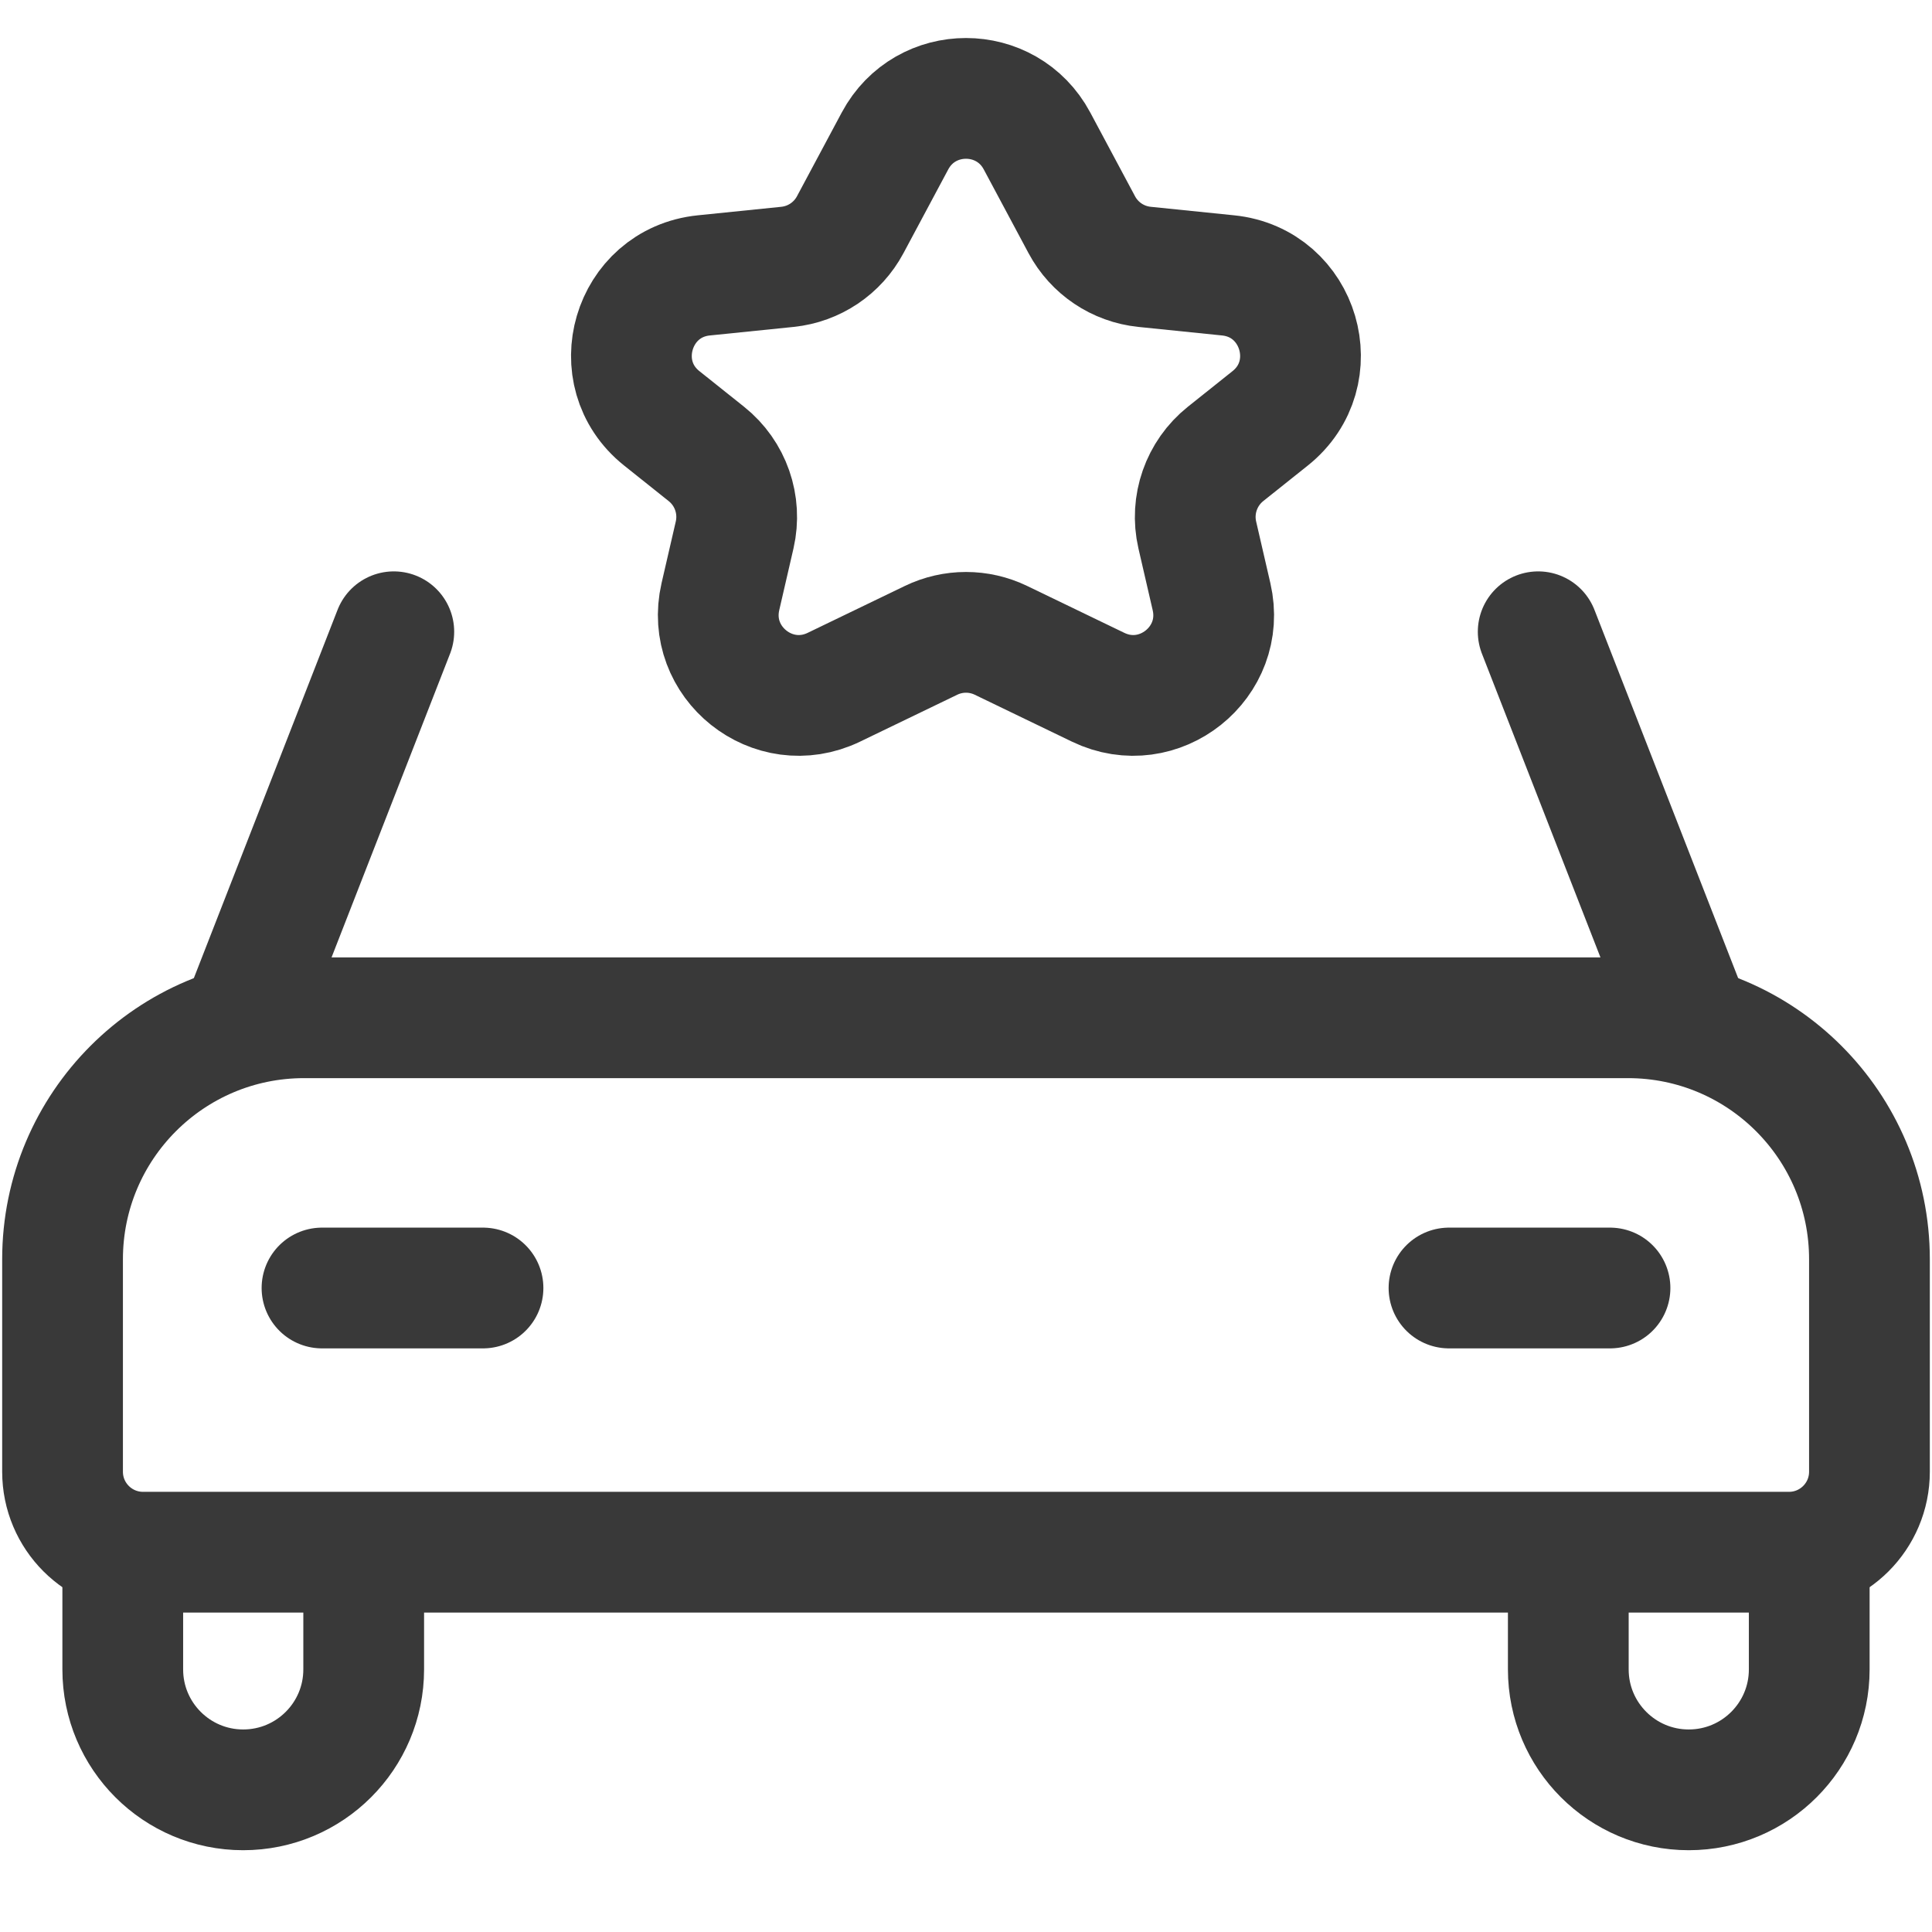 <svg width="24" height="24" viewBox="0 0 24 24" fill="none" xmlns="http://www.w3.org/2000/svg">
<g id="CarService">
<path id="Rectangle 226" d="M0.777 15.643C0.777 13.986 2.12 12.643 3.777 12.643H20.223C21.88 12.643 23.223 13.986 23.223 15.643V18.282C23.223 18.835 22.775 19.282 22.223 19.282H1.777C1.225 19.282 0.777 18.835 0.777 18.282V15.643Z" stroke="#393939" stroke-width="1.5"/>
<path id="Vector" d="M4 16H6" stroke="#393939" stroke-width="1.5" stroke-linecap="round" stroke-linejoin="round"/>
<path id="Vector_2" d="M20 16H18" stroke="#393939" stroke-width="1.5" stroke-linecap="round" stroke-linejoin="round"/>
<path id="Rectangle 227" d="M1.525 19.283V20.738C1.525 21.564 2.195 22.234 3.021 22.234V22.234C3.848 22.234 4.518 21.564 4.518 20.738V19.283" stroke="#393939" stroke-width="1.5"/>
<path id="Rectangle 228" d="M19.482 19.283V20.738C19.482 21.564 20.152 22.234 20.978 22.234V22.234C21.805 22.234 22.475 21.564 22.475 20.738V19.283" stroke="#393939" stroke-width="1.5"/>
<path id="Vector 351" d="M3.021 12.643L4.892 7.848" stroke="#393939" stroke-width="1.5" stroke-linecap="round"/>
<path id="Vector 352" d="M20.979 12.643L19.108 7.848" stroke="#393939" stroke-width="1.5" stroke-linecap="round"/>
<path id="Star 2" d="M11.118 1.751C11.495 1.046 12.505 1.046 12.882 1.751L13.438 2.791C13.595 3.085 13.887 3.281 14.218 3.315L15.256 3.421C16.147 3.512 16.478 4.639 15.778 5.197L15.224 5.639C14.924 5.879 14.787 6.27 14.873 6.645L15.05 7.412C15.239 8.23 14.396 8.902 13.641 8.537L12.435 7.955C12.16 7.822 11.84 7.822 11.565 7.955L10.359 8.537C9.603 8.902 8.761 8.23 8.949 7.412L9.126 6.645C9.212 6.27 9.076 5.879 8.775 5.639L8.221 5.197C7.521 4.639 7.852 3.512 8.743 3.421L9.782 3.315C10.113 3.281 10.405 3.085 10.562 2.791L11.118 1.751Z" stroke="#393939" stroke-width="1.5"/>
</g>
</svg>
